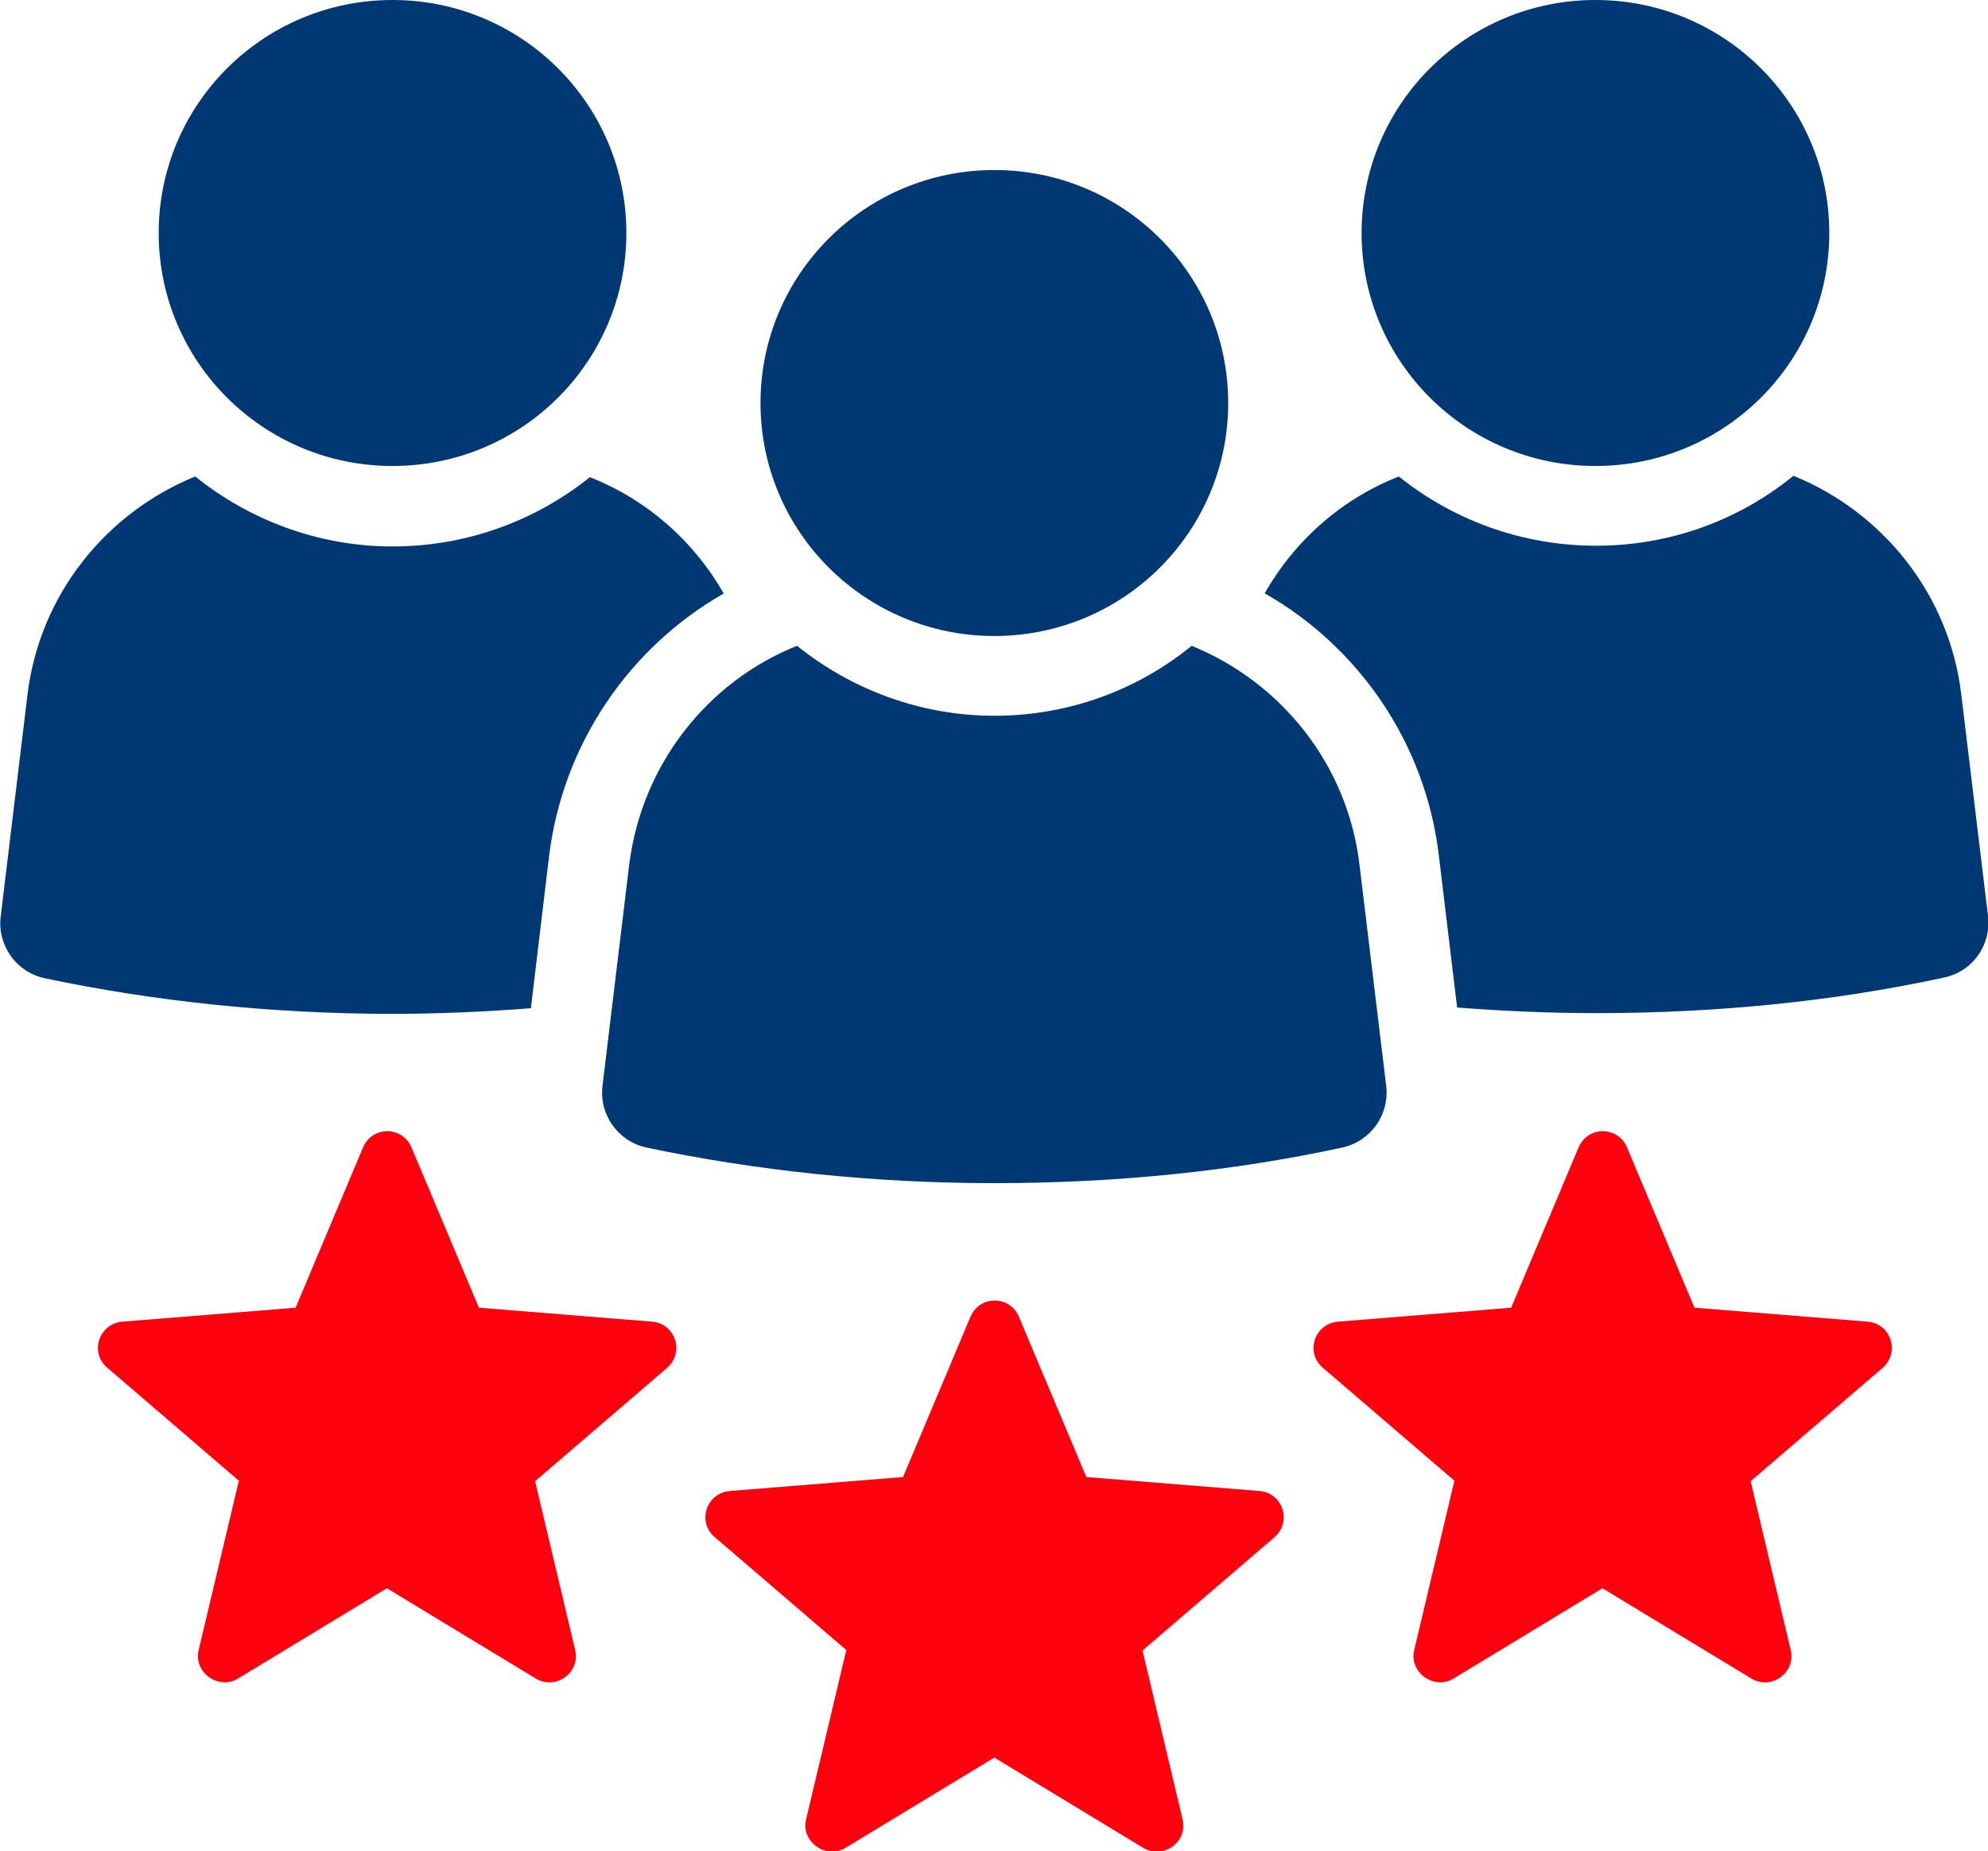 <svg width="102" height="95" viewBox="0 0 102 95" fill="none" xmlns="http://www.w3.org/2000/svg">
<g clip-path="url(#clip0_1_231)">
<path d="M37.147 30.446C32.355 33.175 28.896 38.093 28.175 43.91L27.238 51.737C24.896 51.916 22.555 52.024 20.141 52.024C13.908 52.024 7.891 51.378 2.27 50.193C0.829 49.87 -0.144 48.505 0.036 47.033L1.405 35.688C2.018 30.518 5.44 26.317 10.016 24.45C12.79 26.676 16.321 28.041 20.141 28.041C23.96 28.041 27.491 26.712 30.265 24.486C33.183 25.635 35.597 27.753 37.147 30.482V30.446Z" fill="#003873"/>
<path d="M20.14 0C13.511 0 8.142 5.35 8.142 11.956C8.142 18.562 13.511 23.912 20.14 23.912C26.77 23.912 32.138 18.562 32.138 11.956C32.138 5.35 26.77 0 20.14 0Z" fill="#003873"/>
<path d="M99.766 50.157C94.146 51.377 88.129 51.988 81.895 51.988C79.481 51.988 77.103 51.88 74.762 51.7L73.825 43.91C73.14 38.093 69.681 33.175 64.889 30.446C66.439 27.717 68.853 25.599 71.771 24.45C74.545 26.676 78.076 28.004 81.895 28.004C85.715 28.004 89.246 26.676 92.02 24.414C96.596 26.281 100.018 30.482 100.631 35.652L102 46.997C102.18 48.469 101.243 49.834 99.766 50.157Z" fill="#003873"/>
<path d="M81.859 0C75.23 0 69.861 5.35 69.861 11.956C69.861 18.562 75.23 23.912 81.859 23.912C88.489 23.912 93.857 18.562 93.857 11.956C93.857 5.35 88.489 0 81.859 0Z" fill="#003873"/>
<path d="M68.888 58.881C63.268 60.102 57.251 60.712 51.018 60.712C44.785 60.712 38.767 60.066 33.147 58.881C31.706 58.558 30.733 57.194 30.913 55.722L32.282 44.376C32.931 39.206 36.318 34.97 40.893 33.139C43.668 35.365 47.199 36.729 51.018 36.729C54.837 36.729 58.368 35.401 61.142 33.139C65.718 35.006 69.141 39.206 69.753 44.376L71.122 55.722C71.302 57.194 70.329 58.558 68.888 58.881Z" fill="#003873"/>
<path d="M51.018 8.725C44.389 8.725 39.02 14.074 39.02 20.68C39.02 27.287 44.389 32.636 51.018 32.636C57.648 32.636 63.016 27.287 63.016 20.68C63.016 14.074 57.648 8.725 51.018 8.725Z" fill="#003873"/>
<path d="M12.25 76.007L10.196 84.66C9.908 85.809 11.205 86.742 12.214 86.132L19.852 81.5L27.49 86.132C28.499 86.742 29.796 85.844 29.508 84.66L27.454 76.007L34.228 70.191C35.129 69.401 34.66 67.929 33.471 67.821L24.572 67.103L21.113 58.881C20.645 57.768 19.095 57.768 18.627 58.881L15.168 67.103L6.269 67.821C5.08 67.929 4.575 69.401 5.512 70.191L12.286 76.007H12.25Z" fill="#FF000E"/>
<path d="M74.617 76.007L72.563 84.66C72.275 85.809 73.572 86.742 74.581 86.132L82.219 81.5L89.858 86.132C90.866 86.742 92.163 85.844 91.875 84.66L89.822 76.007L96.595 70.191C97.496 69.401 97.028 67.929 95.838 67.821L86.939 67.103L83.48 58.881C83.012 57.768 81.463 57.768 80.994 58.881L77.535 67.103L68.636 67.821C67.447 67.929 66.943 69.401 67.879 70.191L74.653 76.007H74.617Z" fill="#FF000E"/>
<path d="M43.416 84.696L41.362 93.349C41.074 94.498 42.371 95.431 43.38 94.821L51.018 90.189L58.656 94.821C59.665 95.431 60.962 94.533 60.674 93.349L58.62 84.696L65.394 78.88C66.295 78.09 65.826 76.618 64.637 76.51L55.738 75.792L52.279 67.57C51.811 66.457 50.261 66.457 49.793 67.57L46.334 75.792L37.435 76.51C36.246 76.618 35.741 78.09 36.678 78.88L43.452 84.696H43.416Z" fill="#FF000E"/>
</g>
<defs>
<clipPath id="clip0_1_231">
<rect width="102" height="95" fill="white"/>
</clipPath>
</defs>
</svg>
